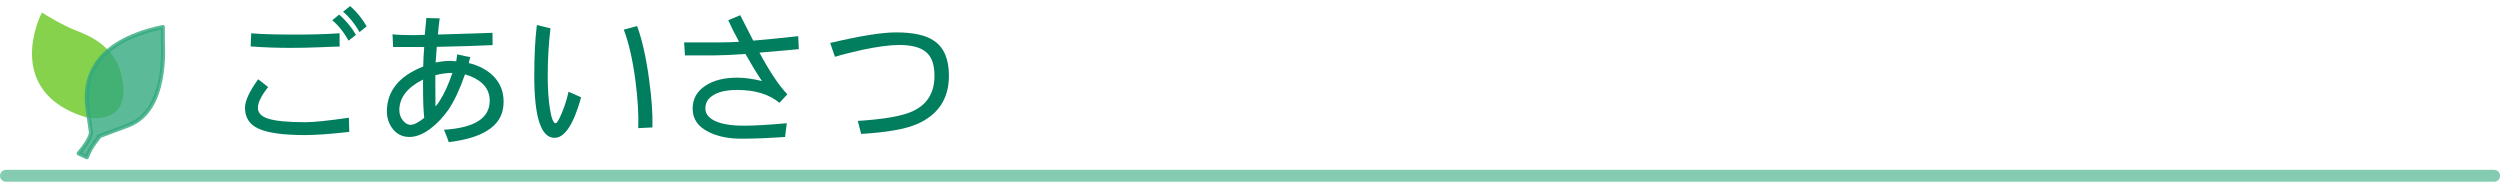 <?xml version="1.0" encoding="utf-8"?>
<!-- Generator: Adobe Illustrator 15.0.0, SVG Export Plug-In  -->
<!DOCTYPE svg PUBLIC "-//W3C//DTD SVG 1.1//EN" "http://www.w3.org/Graphics/SVG/1.1/DTD/svg11.dtd">
<svg version="1.1"
	 xmlns="http://www.w3.org/2000/svg" xmlns:xlink="http://www.w3.org/1999/xlink" xmlns:a="http://ns.adobe.com/AdobeSVGViewerExtensions/3.0/"
	 x="0px" y="0px" width="422px" height="31px" viewBox="0 -1.025 422 31" enable-background="new 0 -1.025 422 31"
	 xml:space="preserve">
<defs>
</defs>
<path fill="#87D24C" stroke="#87D24C" stroke-width="0.687" d="M20.273,12.236c-0.916-5.039-5.153-6.871-7.559-7.788
	C10.31,3.532,7.218,1.585,7.218,1.585S0.863,14.24,14.547,18.42C14.547,18.42,21.876,20.139,20.273,12.236z"/>
<path opacity="0.8" fill="#33A97E" stroke="#33A97E" stroke-width="0.687" stroke-linecap="round" stroke-linejoin="round" d="
	M15.348,21.283c0,0,0,0-0.572-4.008C14.204,13.267,14.89,6.167,27.488,3.532c0,0,0,1.375,0,2.291s0.928,11.802-5.84,14.316
	c-6.543,2.428-4.811,1.832-4.811,1.832s-1.602,1.832-2.175,3.55l-1.391-0.653C13.272,24.867,15.348,22.543,15.348,21.283z"/>
<path fill="#007E5E" d="M58.959,21.24c-3.223,0.357-5.697,0.537-7.422,0.537c-3.841,0-6.535-0.391-8.081-1.172
	c-1.4-0.699-2.1-1.847-2.1-3.442c0-1.155,0.74-2.759,2.222-4.81l1.685,1.318c-1.156,1.465-1.733,2.629-1.733,3.491
	c0,0.863,0.569,1.474,1.709,1.831c1.221,0.407,3.32,0.61,6.299,0.61c1.432,0,3.882-0.252,7.349-0.757L58.959,21.24z M57.324,6.836
	c-0.505,0-1.668,0.041-3.491,0.122c-1.839,0.065-3.418,0.098-4.736,0.098c-2.344,0-4.606-0.081-6.787-0.244l0.098-2.222
	c1.399,0.146,3.971,0.22,7.715,0.22c2.669,0,5.07-0.073,7.202-0.22V6.836z M60.083,4.858l-1.245,0.977
	c-0.798-1.432-1.717-2.579-2.759-3.442L57.25,1.44C58.374,2.401,59.317,3.54,60.083,4.858z M61.889,3.418l-1.196,0.977
	c-0.798-1.399-1.726-2.547-2.783-3.442L59.106,0C60.18,0.928,61.108,2.067,61.889,3.418z"/>
<path fill="#007E5E" d="M85.009,16.138c0,2.182-0.96,3.833-2.881,4.956c-1.433,0.895-3.557,1.521-6.372,1.88
	c-0.212-0.619-0.48-1.318-0.806-2.1c5.143-0.309,7.715-1.944,7.715-4.907c0-1.155-0.415-2.124-1.245-2.905
	c-0.749-0.684-1.726-1.196-2.93-1.538c-0.847,2.458-1.774,4.443-2.783,5.957c-0.912,1.286-1.921,2.353-3.027,3.198
	c-1.253,0.943-2.441,1.416-3.564,1.416c-1.205,0-2.165-0.48-2.881-1.44c-0.619-0.83-0.928-1.782-0.928-2.856
	c0-3.45,2.042-5.981,6.128-7.593c0.032-1.188,0.089-2.286,0.171-3.296h-5.249l-0.098-2.148c0.749,0.098,1.929,0.146,3.54,0.146
	c0.423,0,1.058-0.016,1.904-0.049c0.065-0.537,0.154-1.489,0.269-2.856c0.228,0,0.586,0.017,1.074,0.049
	c0.472,0.017,0.862,0.024,1.172,0.024c-0.146,1.074-0.244,1.986-0.293,2.734l9.204-0.293l0.024,2.075
	c-2.312,0.114-5.453,0.212-9.424,0.293c-0.049,0.732-0.114,1.611-0.195,2.637c0.928-0.179,1.79-0.269,2.588-0.269
	c0.146,0,0.439,0.024,0.879,0.073c0.049-0.211,0.105-0.602,0.171-1.172c0.928,0.212,1.668,0.366,2.222,0.464
	c-0.082,0.229-0.171,0.562-0.269,1.001c1.676,0.407,3.035,1.115,4.077,2.124C84.407,12.915,85.009,14.38,85.009,16.138z
	 M71.606,18.872c-0.13-1.221-0.195-2.921-0.195-5.103v-1.367c-2.669,1.335-4.004,3.061-4.004,5.176c0,0.635,0.195,1.205,0.586,1.709
	c0.407,0.505,0.838,0.757,1.294,0.757C69.873,20.044,70.646,19.653,71.606,18.872z M76.367,11.279c-0.912,0-1.872,0.131-2.881,0.391
	c0-0.049,0,0.48,0,1.587c0,1.758,0.008,2.987,0.024,3.687c0.293-0.325,0.521-0.626,0.684-0.903
	C74.991,14.804,75.715,13.217,76.367,11.279z"/>
<path fill="#007E5E" d="M98.095,15.405c-1.27,4.558-2.767,6.836-4.492,6.836c-2.279,0-3.418-3.475-3.418-10.425
	c0-3.385,0.146-6.258,0.439-8.618l2.295,0.562c-0.31,2.588-0.464,5.273-0.464,8.057c0,2.116,0.122,3.947,0.366,5.493
	c0.26,1.645,0.586,2.466,0.977,2.466c0.211,0,0.562-0.586,1.05-1.758s0.862-2.359,1.123-3.564L98.095,15.405z M110.131,20.483
	l-2.393,0.122c0.081-2.278-0.082-4.988-0.488-8.13c-0.472-3.482-1.123-6.314-1.953-8.496l2.246-0.61
	c0.83,2.246,1.497,5.192,2.002,8.838C110.001,15.463,110.196,18.222,110.131,20.483z"/>
<path fill="#007E5E" d="M134.838,7.275c-2.148,0.195-4.362,0.391-6.641,0.586c1.774,3.288,3.345,5.632,4.712,7.031l-1.343,1.44
	c-1.726-1.448-4.094-2.173-7.104-2.173c-1.872,0-3.271,0.326-4.199,0.977c-0.798,0.505-1.196,1.229-1.196,2.173
	c0,0.781,0.456,1.433,1.367,1.953c1.139,0.619,2.848,0.928,5.127,0.928c1.758,0,4.175-0.138,7.251-0.415l-0.293,2.319
	c-2.849,0.195-5.298,0.293-7.349,0.293c-2.197,0-4.037-0.375-5.518-1.123c-1.823-0.879-2.734-2.197-2.734-3.955
	c0-1.644,0.724-2.938,2.173-3.882c1.367-0.895,3.157-1.343,5.371-1.343c1.188,0,2.571,0.188,4.15,0.562
	c-0.896-1.334-1.823-2.856-2.783-4.565c-2.344,0.163-4.11,0.244-5.298,0.244h-4.907l-0.146-2.197h6.274
	c0.781,0,1.782-0.032,3.003-0.098c-0.814-1.514-1.424-2.726-1.831-3.638l2.026-0.854c0.456,0.912,1.188,2.344,2.197,4.297
	c2.425-0.211,4.956-0.464,7.593-0.757L134.838,7.275z"/>
<path fill="#007E5E" d="M160.18,11.743c0,3.891-1.799,6.616-5.396,8.179c-1.953,0.847-5.095,1.4-9.424,1.66l-0.562-2.197
	c4.362-0.276,7.414-0.806,9.155-1.587c2.522-1.123,3.784-3.125,3.784-6.006c0-1.904-0.464-3.238-1.392-4.004
	c-0.928-0.813-2.441-1.221-4.541-1.221c-1.595,0-3.695,0.277-6.299,0.83c-1.953,0.439-3.475,0.83-4.565,1.172l-0.806-2.344
	c5.029-1.188,8.732-1.782,11.108-1.782c2.93,0,5.07,0.473,6.421,1.416C159.342,6.999,160.18,8.96,160.18,11.743z"/>
<line fill="none" stroke="#85CBB2" stroke-width="2.013" stroke-linecap="round" stroke-linejoin="round" x1="1.006" y1="28.649" x2="421.006" y2="28.649"/>
</svg>
